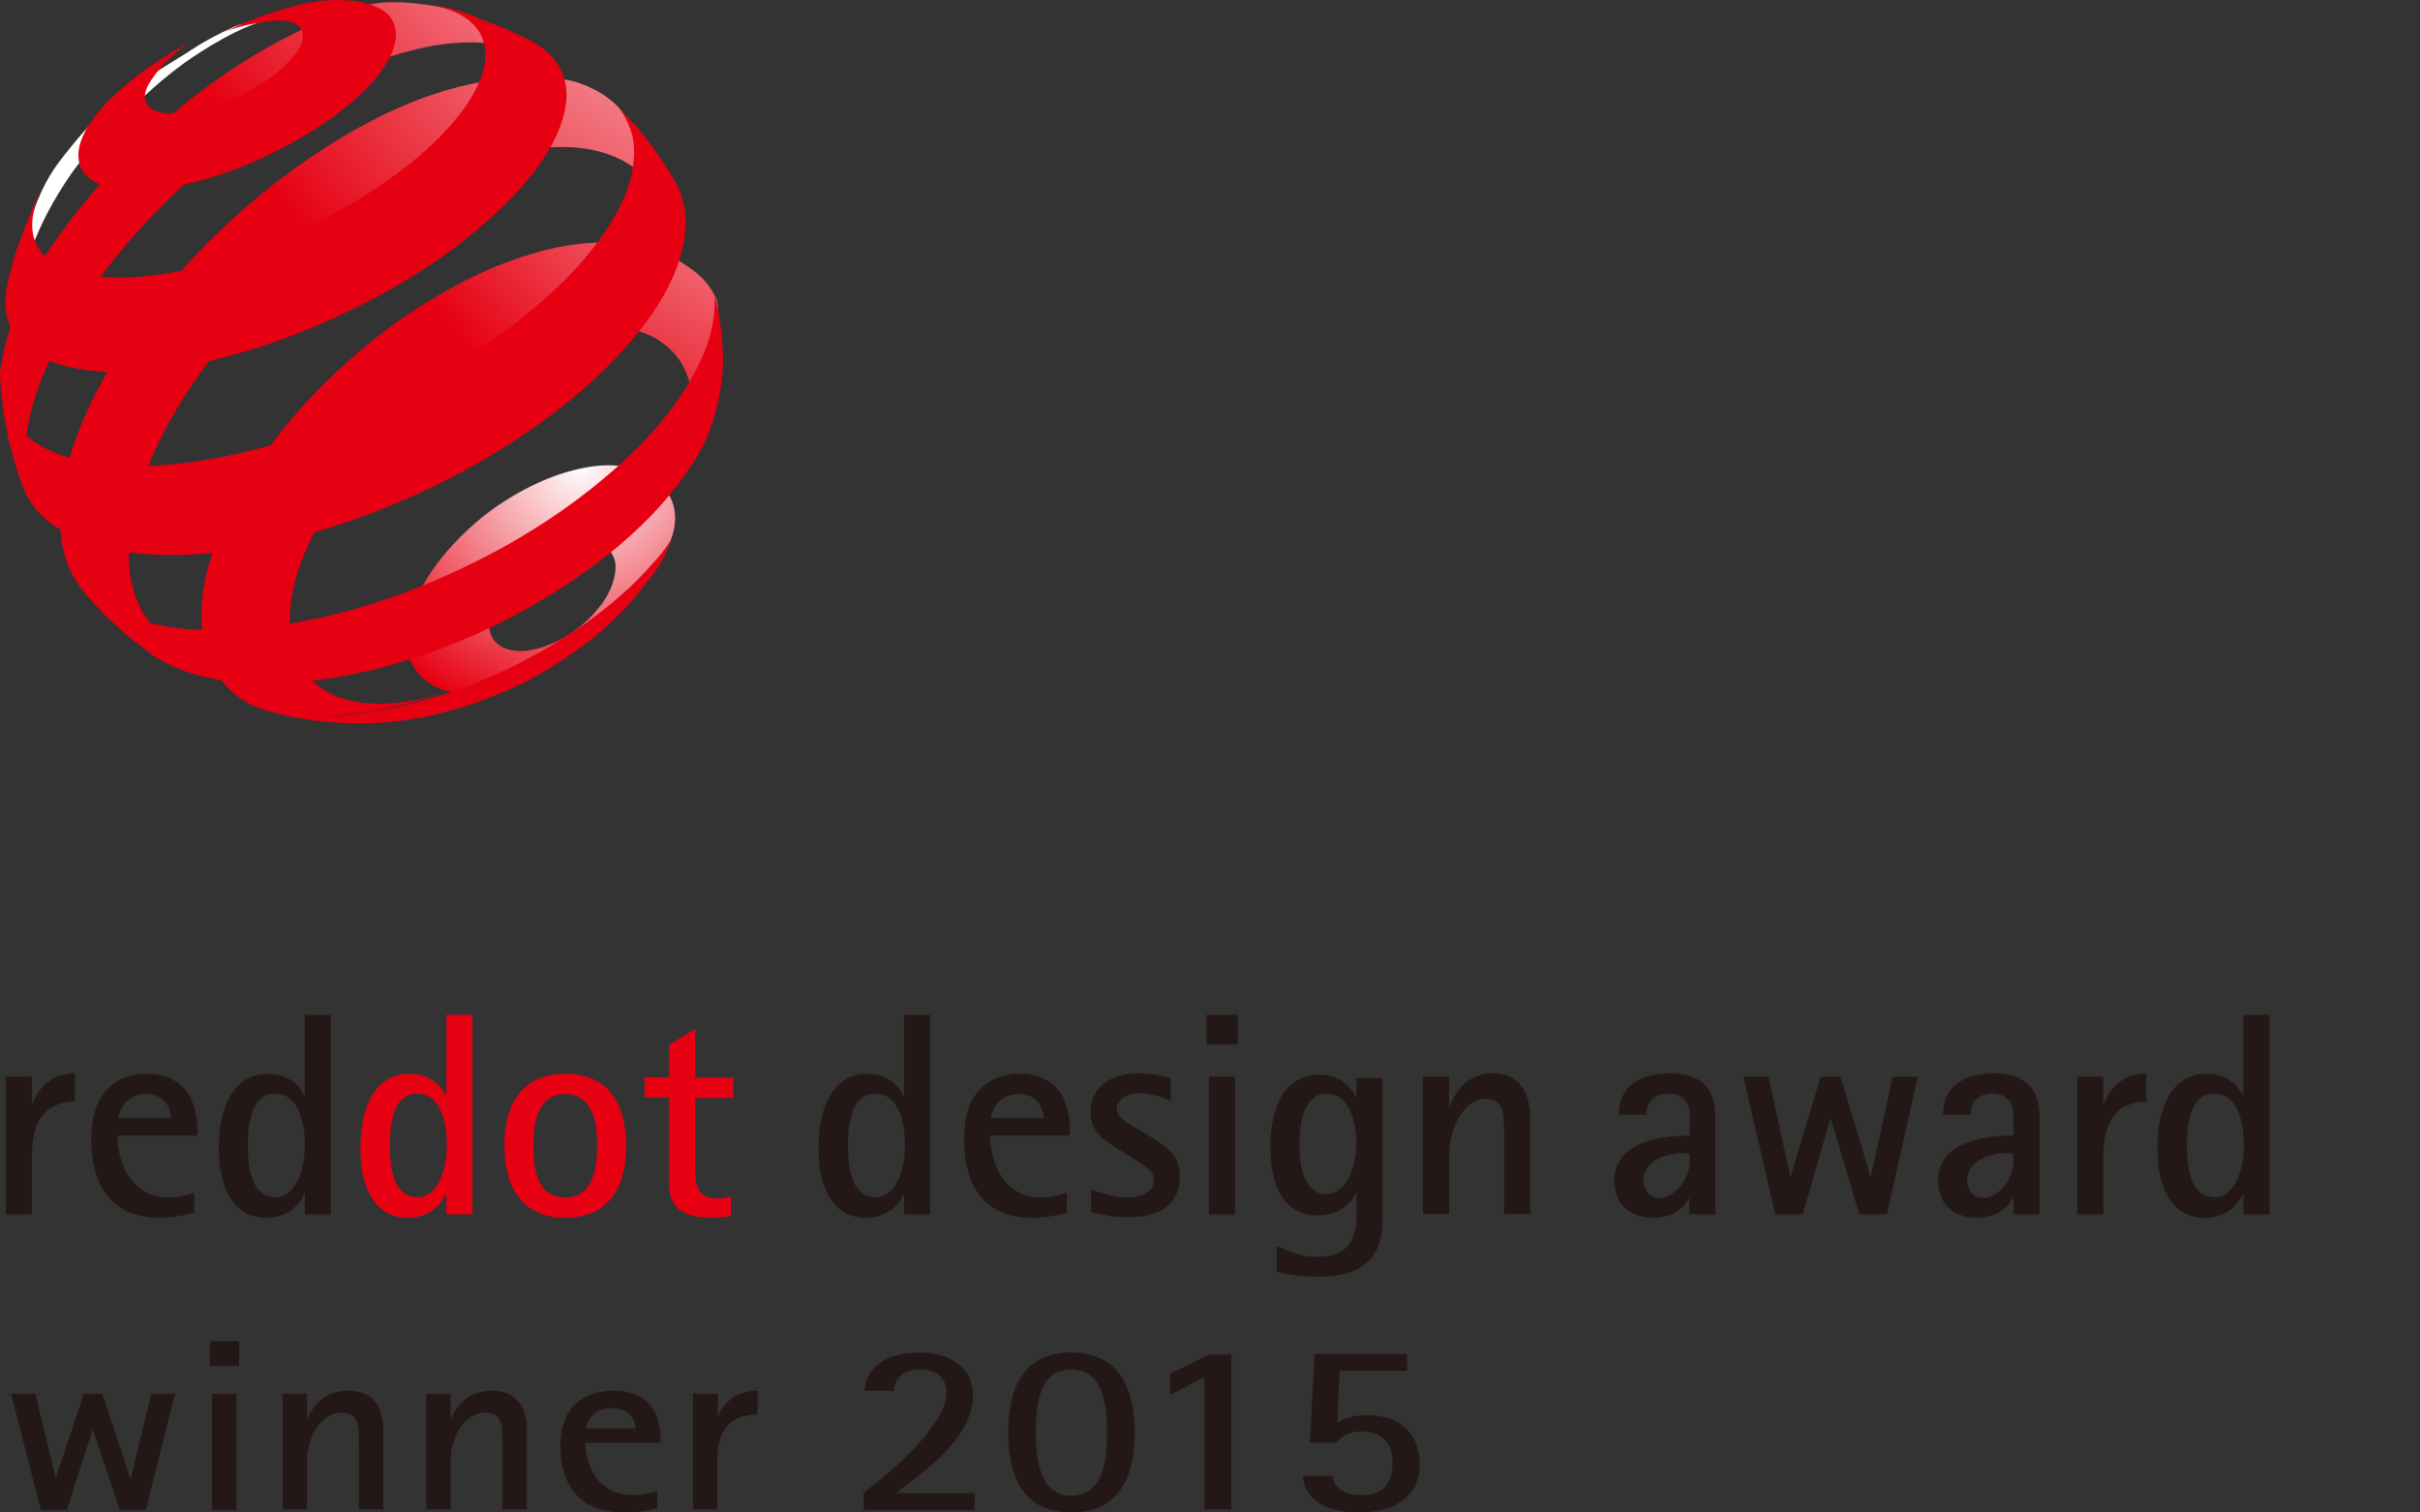 <svg xmlns="http://www.w3.org/2000/svg" width="80" height="50" viewBox="0 0 80 50" fill="none"><rect x="0" y="0" width="80" height="50" fill="#333333" stroke="none"/><path fill-rule="evenodd" clip-rule="evenodd" d="M10.063 39.459H10.079V40.146H10.941V33.549H10.079V36.232H10.063C9.951 35.961 9.6 35.498 8.849 35.498C7.811 35.498 7.236 36.44 7.236 37.958C7.236 39.252 7.699 40.258 8.801 40.258C9.6 40.258 9.967 39.715 10.063 39.459ZM10.079 37.862C10.079 38.629 9.791 39.587 9.089 39.587V39.571C8.29 39.571 8.194 38.549 8.194 37.862C8.194 36.903 8.418 36.153 9.089 36.153C9.855 36.153 10.079 37.063 10.079 37.862ZM0.191 35.593H1.054V36.503H1.07C1.198 36.136 1.581 35.481 2.476 35.481V36.423C1.693 36.423 1.054 36.823 1.054 38.212V40.145H0.191V35.593ZM6.254 40.131L6.254 40.132C5.956 40.199 5.696 40.257 5.272 40.257C3.898 40.257 3.019 39.443 3.019 37.654C3.019 35.705 4.297 35.497 4.872 35.497C5.974 35.497 6.518 36.248 6.518 37.318V37.542H3.882C3.882 38.388 4.313 39.586 5.559 39.586C5.916 39.586 6.158 39.51 6.354 39.448C6.377 39.441 6.4 39.434 6.422 39.427V40.098H6.406C6.353 40.109 6.303 40.12 6.254 40.131ZM5.655 36.967C5.655 36.679 5.479 36.168 4.824 36.168C4.122 36.168 3.914 36.775 3.914 36.967H5.655Z" fill="#231815"></path><path fill-rule="evenodd" clip-rule="evenodd" d="M14.757 39.459H14.741C14.646 39.715 14.278 40.258 13.479 40.258C12.377 40.258 11.914 39.252 11.914 37.958C11.914 36.44 12.489 35.498 13.527 35.498C14.278 35.498 14.63 35.961 14.741 36.232H14.757V33.549H15.62V40.146H14.757V39.459ZM13.783 39.587C14.486 39.587 14.773 38.629 14.773 37.862C14.773 37.063 14.55 36.153 13.783 36.153C13.112 36.153 12.888 36.903 12.888 37.862C12.888 38.549 12.984 39.571 13.783 39.571V39.587ZM16.674 37.877C16.674 36.423 17.313 35.497 18.687 35.497C20.061 35.497 20.699 36.423 20.699 37.877C20.699 39.331 20.061 40.257 18.687 40.257C17.313 40.257 16.674 39.315 16.674 37.877ZM18.687 39.586C19.613 39.586 19.741 38.596 19.741 37.877C19.741 37.158 19.613 36.168 18.687 36.168C17.76 36.168 17.633 37.142 17.633 37.877C17.633 38.612 17.744 39.586 18.687 39.586ZM23.496 40.257C23.719 40.257 23.943 40.242 24.166 40.194V39.555C24.039 39.587 23.863 39.618 23.703 39.618C23.048 39.618 22.984 39.139 22.984 38.724V36.296H24.246V35.625H22.984V34.012L22.122 34.539V35.609H21.307V36.28H22.122V39.155C22.122 39.762 22.393 40.257 23.496 40.257Z" fill="#E60012"></path><path fill-rule="evenodd" clip-rule="evenodd" d="M74.147 39.459H74.163V40.146H75.026V33.549H74.163V36.232H74.147C74.036 35.961 73.684 35.498 72.933 35.498C71.895 35.498 71.32 36.44 71.32 37.958C71.32 39.252 71.783 40.258 72.885 40.258C73.684 40.258 74.052 39.715 74.147 39.459ZM74.179 37.862C74.179 38.629 73.892 39.587 73.189 39.587V39.571C72.39 39.571 72.294 38.549 72.294 37.862C72.294 36.903 72.518 36.153 73.189 36.153C73.956 36.153 74.179 37.063 74.179 37.862ZM55.843 39.586C55.731 39.842 55.364 40.257 54.661 40.257C53.815 40.257 53.367 39.746 53.367 39.027C53.367 37.829 54.693 37.541 55.859 37.541V36.743C55.779 36.295 55.492 36.152 55.156 36.152C54.645 36.152 54.422 36.487 54.422 36.855H53.511C53.511 36.136 53.943 35.481 55.22 35.481C56.706 35.481 56.706 36.599 56.706 37.014V40.145H55.843V39.586ZM55.684 38.117C55.013 38.117 54.326 38.42 54.326 39.011C54.326 39.362 54.565 39.602 54.821 39.602C55.412 39.602 55.859 38.931 55.859 38.388V38.133H55.684V38.117ZM57.632 35.593H58.462L59.181 38.884H59.197L60.188 35.593H60.842L61.833 38.884H61.849L62.568 35.593H63.398L62.376 40.146H61.465L60.523 36.983H60.507L59.596 40.146H58.686L57.632 35.593ZM66.546 39.586H66.562V40.145H67.424V37.014C67.424 36.599 67.424 35.481 65.939 35.481C64.661 35.481 64.23 36.136 64.23 36.855H65.14C65.14 36.487 65.348 36.152 65.859 36.152C66.194 36.152 66.482 36.295 66.562 36.743V37.541C65.396 37.541 64.07 37.829 64.07 39.027C64.07 39.746 64.517 40.257 65.364 40.257C66.067 40.257 66.434 39.842 66.546 39.586ZM65.028 39.011C65.028 38.42 65.715 38.117 66.386 38.117V38.133H66.562V38.388C66.562 38.931 66.115 39.602 65.523 39.602C65.268 39.602 65.028 39.362 65.028 39.011ZM68.67 35.593H69.533V36.503H69.549C69.677 36.136 70.06 35.481 70.954 35.481V36.423C70.188 36.423 69.533 36.823 69.533 38.212V40.145H68.67V35.593Z" fill="#231815"></path><path fill-rule="evenodd" clip-rule="evenodd" d="M29.886 39.459V40.146H30.749V33.549H29.886V36.232H29.87C29.758 35.961 29.407 35.498 28.656 35.498C27.634 35.498 27.059 36.44 27.059 37.958C27.059 39.252 27.522 40.258 28.624 40.258C29.423 40.258 29.79 39.715 29.886 39.459ZM29.918 37.862C29.918 38.629 29.631 39.587 28.928 39.587V39.571C28.129 39.571 28.033 38.549 28.033 37.862C28.033 36.903 28.257 36.153 28.928 36.153C29.694 36.153 29.918 37.063 29.918 37.862ZM35.103 40.132C35.152 40.12 35.203 40.109 35.255 40.098H35.271V39.427C35.249 39.434 35.226 39.441 35.203 39.448C35.007 39.51 34.765 39.586 34.408 39.586C33.162 39.586 32.731 38.388 32.731 37.542H35.367V37.318C35.367 36.248 34.824 35.497 33.721 35.497C33.146 35.497 31.869 35.705 31.869 37.654C31.869 39.443 32.747 40.257 34.121 40.257C34.545 40.257 34.806 40.199 35.103 40.132ZM33.673 36.168C34.328 36.168 34.504 36.679 34.504 36.967H32.763C32.763 36.775 32.971 36.168 33.673 36.168ZM38.075 37.602L38.075 37.602C38.524 37.881 39.007 38.18 39.007 38.867C39.007 39.826 38.32 40.241 37.297 40.241C36.765 40.241 36.396 40.148 36.17 40.091C36.132 40.081 36.098 40.072 36.068 40.065V39.315L36.071 39.316C36.165 39.353 36.745 39.586 37.218 39.586C37.633 39.586 38.144 39.474 38.144 38.995C38.144 38.713 37.849 38.532 37.566 38.358L37.566 38.358C37.513 38.325 37.46 38.293 37.409 38.26L36.962 37.989L36.96 37.987C36.545 37.732 36.051 37.428 36.051 36.759C36.051 35.928 36.722 35.481 37.665 35.481C37.989 35.481 38.258 35.543 38.467 35.592C38.557 35.613 38.636 35.631 38.703 35.641V36.407C38.575 36.343 38.16 36.136 37.665 36.136C37.297 36.136 36.914 36.343 36.914 36.631C36.914 36.913 37.201 37.084 37.467 37.241C37.501 37.261 37.536 37.282 37.569 37.302L37.936 37.51L37.952 37.526C37.993 37.551 38.034 37.577 38.075 37.602ZM40.923 33.549H39.885V34.523H40.923V33.549ZM40.827 35.593H39.964V40.146H40.827V35.593ZM45.701 40.337C45.701 41.663 44.951 42.206 43.593 42.206C42.89 42.206 42.395 42.094 42.203 42.046V41.184L42.243 41.202C42.52 41.333 42.98 41.551 43.513 41.551C44.839 41.551 44.839 40.624 44.839 40.113V39.41H44.823C44.743 39.666 44.36 40.177 43.561 40.177C42.363 40.177 41.996 39.075 41.996 37.909C41.996 36.615 42.459 35.529 43.625 35.529C44.344 35.529 44.727 36.024 44.823 36.264H44.839V35.641H45.701V40.337ZM43.833 39.474C44.567 39.474 44.839 38.484 44.839 37.765C44.839 37.078 44.599 36.152 43.849 36.152C43.098 36.152 42.954 37.158 42.954 37.845C42.954 38.452 43.066 39.474 43.833 39.474ZM47.905 35.593H47.042V40.129H47.905V38.196C47.905 37.286 48.4 36.327 49.103 36.327C49.725 36.327 49.725 36.791 49.725 37.637V40.129H50.588V36.982C50.588 36.423 50.412 35.481 49.358 35.481C48.432 35.481 48.08 36.184 47.921 36.567H47.905V35.593Z" fill="#231815"></path><path d="M22.314 16.986C22.346 17.433 22.218 17.849 21.914 18.44C21.675 18.919 21.275 19.302 20.876 19.798C20.477 20.293 19.997 20.74 19.454 21.155C18.911 21.571 18.432 21.97 17.793 22.258C17.17 22.545 16.595 22.849 16.052 22.913C15.509 22.976 15.046 22.945 14.646 22.801C14.263 22.673 13.944 22.449 13.736 22.146C13.528 21.842 13.432 21.475 13.448 21.028C13.464 20.58 13.592 20.117 13.832 19.638C14.056 19.175 14.375 18.695 14.758 18.248C15.142 17.801 15.589 17.37 16.084 16.986C16.579 16.603 17.138 16.267 17.713 15.996C18.288 15.724 18.847 15.549 19.375 15.453C19.886 15.357 20.365 15.357 20.78 15.453C21.195 15.549 21.563 15.692 21.802 15.948C22.058 16.22 22.282 16.555 22.314 17.002V16.986ZM20.349 18.727C20.349 18.52 20.269 18.344 20.157 18.2C20.045 18.073 19.886 17.977 19.694 17.929C19.502 17.881 19.279 17.881 19.023 17.913C18.767 17.945 18.496 18.041 18.209 18.168C17.921 18.296 17.649 18.472 17.41 18.648C17.17 18.839 16.947 19.047 16.755 19.27C16.563 19.494 16.419 19.718 16.324 19.957C16.212 20.181 16.164 20.421 16.164 20.628C16.164 20.836 16.228 21.028 16.324 21.155C16.436 21.299 16.579 21.395 16.771 21.459C16.963 21.523 17.186 21.539 17.442 21.507C17.697 21.475 17.985 21.395 18.272 21.267C18.576 21.139 18.847 20.964 19.103 20.772C19.358 20.58 19.582 20.357 19.774 20.117C19.965 19.893 20.109 19.654 20.205 19.414C20.301 19.175 20.349 18.951 20.349 18.727Z" fill="url(#paint0_radial_952_12279)"></path><path d="M6.259 1.696C4.629 2.703 3.671 3.246 2.473 4.699C1.994 5.29 1.706 5.626 1.387 6.297C1.227 6.632 1.019 7.191 1.019 7.191L0.939 7.814L0.812 8.661L0.748 9.412V9.667C0.748 9.667 0.748 9.54 0.748 9.476C0.748 9.412 0.748 9.332 0.78 9.268C0.78 9.204 0.796 9.124 0.812 9.06C0.812 8.996 0.844 8.917 0.86 8.837C1.051 8.086 1.387 7.303 1.914 6.425C2.505 5.45 2.936 4.955 3.751 4.172C4.549 3.39 5.077 2.83 6.051 2.112C6.642 1.68 8.063 0.786 8.91 0.658C9.245 0.61 8.143 0.69 7.712 0.898C7.121 1.169 6.818 1.329 6.274 1.68L6.259 1.696Z" fill="url(#paint1_linear_952_12279)"></path><path d="M18.08 2.355L17.457 1.716L16.802 1.141L16.466 0.885L15.716 0.582C15.316 0.454 14.805 0.262 14.262 0.182C13.751 0.103 12.936 0.007 12.297 0.135C11.675 0.262 11.243 0.422 10.54 0.726C9.838 1.029 9.087 1.412 8.32 1.876C7.25 2.531 6.244 3.281 5.301 4.112C4.359 4.927 3.512 5.821 2.762 6.732C2.011 7.642 1.356 8.585 0.861 9.511C0.382 10.438 0.174 11.348 0.014 12.195C-0.018 12.355 0.014 12.514 0.014 12.674C0.014 12.834 0.142 13.808 0.318 14.527C0.382 14.831 0.429 15.006 0.525 15.294C0.637 15.645 0.893 16.156 0.893 16.156L1.02 16.38L1.292 16.843C1.18 16.683 1.1 16.508 1.036 16.316C0.973 16.124 0.909 15.933 0.877 15.709C0.845 15.501 0.829 15.278 0.829 15.038C0.829 14.799 0.845 14.559 0.893 14.287C1.02 13.377 1.372 12.386 1.899 11.396C2.41 10.422 3.081 9.415 3.864 8.457C4.646 7.498 5.541 6.572 6.515 5.709C7.49 4.847 8.56 4.064 9.678 3.377C10.588 2.834 11.467 2.403 12.297 2.083C13.144 1.764 13.927 1.556 14.662 1.46C15.396 1.365 16.067 1.381 16.642 1.524C17.233 1.668 17.712 1.94 18.08 2.355Z" fill="url(#paint2_radial_952_12279)"></path><path d="M22.073 7.272L21.051 4.573L20.78 3.982C20.428 3.391 19.837 2.991 19.166 2.752C18.511 2.512 17.345 2.528 16.483 2.624C15.636 2.72 14.694 2.96 13.704 3.343C12.729 3.726 11.691 4.269 10.637 4.956C9.455 5.723 8.353 6.602 7.362 7.544C6.356 8.487 5.461 9.509 4.695 10.563C3.912 11.617 3.273 12.688 2.81 13.742C2.347 14.812 2.043 15.867 1.995 16.825C1.979 17.192 1.995 17.528 2.027 17.847C2.075 18.167 2.155 18.454 2.267 18.726C2.379 18.997 2.522 19.237 2.698 19.461C2.874 19.684 3.081 19.86 3.305 20.02L4.104 20.531L4.87 20.946L5.717 21.314L6.468 21.585C6.1 21.473 5.781 21.314 5.493 21.106C5.222 20.898 4.982 20.659 4.791 20.355C4.599 20.068 4.471 19.732 4.375 19.365C4.279 18.997 4.247 18.598 4.263 18.151C4.295 17.24 4.535 16.25 4.966 15.243C5.382 14.253 5.957 13.247 6.675 12.256C7.378 11.282 8.225 10.323 9.151 9.445C10.078 8.566 11.116 7.736 12.218 7.049C13.32 6.346 14.39 5.819 15.397 5.467C16.419 5.116 17.761 4.844 18.607 4.86C19.47 4.86 20.236 5.068 20.828 5.451C21.434 5.851 21.546 6.522 21.754 7.352L22.073 7.288V7.272Z" fill="url(#paint3_radial_952_12279)"></path><path d="M22.87 12.829C22.934 12.637 23.365 12.477 23.429 12.286C23.493 12.078 23.541 11.886 23.573 11.679C23.62 11.471 23.732 10.369 23.748 10.161C23.7 10.049 23.716 9.937 23.652 9.81C23.349 9.235 23.046 9.011 22.534 8.676C21.959 8.292 20.857 8.037 20.011 8.021C19.18 8.005 18.238 8.164 17.231 8.5C16.241 8.819 15.187 9.33 14.117 9.985C13.046 10.64 12.056 11.423 11.162 12.254C10.267 13.084 9.468 13.995 8.813 14.905C8.143 15.832 7.6 16.79 7.232 17.717C6.849 18.659 6.641 19.57 6.657 20.416C6.657 20.944 6.753 21.407 6.929 21.822C7.104 22.237 7.344 22.573 7.663 22.86C7.983 23.148 8.366 23.372 8.829 23.483C9.309 23.595 9.772 23.675 10.379 23.691H10.507L11.401 23.627L12.28 23.515L12.711 23.435L13.51 23.26L14.276 23.036L14.484 22.972L15.187 22.717L15.331 22.653C14.516 22.988 13.749 23.18 13.062 23.244C12.376 23.308 11.768 23.244 11.257 23.068C10.746 22.892 10.347 22.589 10.059 22.189C9.772 21.79 9.612 21.295 9.58 20.688C9.548 20.017 9.692 19.282 9.98 18.515C10.267 17.765 10.682 16.998 11.209 16.247C11.736 15.496 12.376 14.778 13.094 14.107C13.813 13.436 14.612 12.813 15.474 12.286C16.337 11.758 17.183 11.375 17.982 11.12C18.781 10.864 19.547 10.768 20.202 10.8C20.873 10.832 21.464 11.008 21.911 11.343C22.375 11.679 22.694 12.158 22.838 12.813" fill="url(#paint4_radial_952_12279)"></path><path d="M13.032 1.537C12.92 1.921 12.649 2.336 12.281 2.752C11.898 3.167 11.403 3.598 10.828 3.997C10.252 4.397 9.582 4.78 8.895 5.116C8.192 5.451 7.457 5.739 6.707 5.946C5.972 6.154 5.301 6.266 4.726 6.282C4.167 6.298 3.688 6.25 3.336 6.106C2.985 5.978 2.745 5.755 2.649 5.483C2.554 5.211 2.569 4.876 2.745 4.493C2.793 4.381 2.857 4.253 2.937 4.141C3.017 4.029 3.097 3.902 3.192 3.774C3.288 3.646 3.4 3.534 3.512 3.406C3.624 3.279 3.751 3.167 3.879 3.055L4.231 2.752L4.582 2.464L4.918 2.224L5.253 2.001L5.572 1.793L5.892 1.601L6.195 1.426C6.195 1.426 5.572 1.905 5.253 2.304C5.077 2.528 4.933 2.72 4.854 2.911C4.774 3.103 4.774 3.263 4.822 3.39C4.886 3.518 4.997 3.614 5.173 3.678C5.349 3.742 5.588 3.758 5.86 3.742C6.147 3.726 6.467 3.662 6.834 3.566C7.202 3.47 7.553 3.327 7.904 3.167C8.24 3.007 8.575 2.815 8.847 2.624C9.134 2.432 9.374 2.224 9.566 2.017C9.757 1.809 9.901 1.617 9.965 1.426C10.029 1.234 10.029 1.09 9.949 0.962C9.869 0.835 9.741 0.755 9.55 0.707C9.358 0.659 9.134 0.675 8.863 0.707C8.591 0.755 8.288 0.787 7.936 0.883C7.713 0.946 7.585 0.994 7.377 1.09C8.032 0.755 8.432 0.595 9.134 0.371C9.598 0.228 9.901 0.148 10.316 0.068C10.796 -0.012 11.211 -0.012 11.578 0.02C11.946 0.052 12.265 0.132 12.505 0.26C12.76 0.387 12.936 0.547 13.016 0.771C13.112 0.994 13.112 1.25 13.016 1.553L13.032 1.537Z" fill="#E60012"></path><path d="M22.185 17.828C22.185 17.828 22.025 18.275 21.881 18.531C21.754 18.771 21.482 19.122 21.482 19.122C21.482 19.122 21.386 19.234 21.338 19.314C21.178 19.521 20.907 19.841 20.907 19.841L20.54 20.24C20.156 20.624 19.741 21.007 19.262 21.358C18.783 21.71 18.271 22.045 17.728 22.349C17.185 22.652 16.61 22.908 16.003 23.131C15.412 23.355 14.789 23.531 14.182 23.675C14.055 23.706 13.943 23.723 13.815 23.738C13.687 23.754 13.575 23.77 13.463 23.802C13.352 23.818 13.24 23.834 13.112 23.85C13 23.85 12.889 23.866 12.777 23.882L12.106 23.914H11.962L11.243 23.898L10.508 23.834C10.508 23.834 10.381 23.834 10.301 23.802C9.997 23.754 9.822 23.738 9.518 23.675C9.215 23.611 8.736 23.483 8.736 23.483L8.336 23.355L8.224 23.307C8.496 23.419 8.863 23.515 9.215 23.579C9.582 23.627 9.965 23.659 10.365 23.675C10.78 23.675 11.211 23.675 11.659 23.611C12.106 23.563 12.585 23.483 13.08 23.387C14.198 23.147 15.316 22.78 16.371 22.301C17.425 21.838 18.415 21.262 19.31 20.64C20.188 20.017 20.971 19.33 21.594 18.611C21.817 18.371 21.993 18.148 22.169 17.86L22.185 17.828Z" fill="#E60012"></path><path d="M15.73 0.579L16.513 0.867L17.296 1.218L17.567 1.362C17.791 1.474 17.967 1.618 18.142 1.761C18.302 1.921 18.43 2.081 18.526 2.273C18.622 2.464 18.685 2.672 18.717 2.912C18.749 3.135 18.717 3.391 18.669 3.662C18.526 4.365 18.11 5.132 17.471 5.915C16.832 6.697 15.954 7.496 14.932 8.263C13.893 9.03 12.695 9.732 11.418 10.339C10.14 10.946 8.782 11.458 7.424 11.809C6.21 12.129 5.108 12.288 4.15 12.304C3.207 12.32 2.409 12.208 1.77 11.985C1.147 11.761 0.7 11.426 0.444 10.994C0.189 10.563 0.109 10.052 0.236 9.461L0.284 9.205L0.508 8.375L0.796 7.576L1.083 6.889L1.355 6.33L1.307 6.442V6.458C1.051 7.017 1.003 7.496 1.131 7.895C1.259 8.311 1.594 8.63 2.073 8.854C2.569 9.078 3.239 9.189 4.054 9.173C4.869 9.173 5.843 9.014 6.913 8.726C7.999 8.439 9.07 8.023 10.092 7.544C11.114 7.065 12.072 6.49 12.903 5.899C13.734 5.308 14.437 4.685 14.964 4.062C15.491 3.455 15.842 2.848 15.986 2.289C16.05 2.001 16.066 1.745 16.018 1.506C15.97 1.266 15.874 1.075 15.73 0.899C15.587 0.723 15.395 0.579 15.155 0.452C14.996 0.372 14.82 0.308 14.628 0.244L14.341 0.164C14.469 0.18 14.532 0.196 14.628 0.212C14.628 0.212 14.916 0.276 15.091 0.34C15.347 0.42 15.746 0.547 15.746 0.547L15.73 0.579Z" fill="#E60012"></path><path d="M20.97 4.093L21.561 4.828L22.088 5.611L22.328 6.01C22.392 6.138 22.456 6.265 22.504 6.409C22.552 6.553 22.6 6.697 22.616 6.84C22.648 6.984 22.663 7.144 22.663 7.304C22.663 7.463 22.663 7.639 22.632 7.815C22.52 8.725 22.073 9.684 21.354 10.658C20.619 11.649 19.613 12.655 18.383 13.598C17.153 14.54 15.715 15.418 14.182 16.153C12.632 16.888 10.987 17.479 9.342 17.878C8.16 18.15 7.074 18.31 6.099 18.342C5.125 18.374 4.263 18.294 3.528 18.118C2.793 17.942 2.202 17.687 1.723 17.335C1.26 17 0.94 16.569 0.748 16.073L0.557 15.53L0.301 14.62L0.126 13.693L0.094 13.438L0.046 12.911C0.11 13.406 0.317 13.837 0.653 14.204C1.036 14.604 1.595 14.923 2.282 15.131C3.001 15.339 3.863 15.434 4.854 15.402C5.86 15.371 7.01 15.211 8.24 14.907C9.789 14.524 11.339 13.949 12.808 13.262C14.278 12.559 15.635 11.745 16.801 10.866C17.968 9.987 18.942 9.077 19.645 8.15C20.347 7.256 20.795 6.361 20.922 5.531C20.954 5.307 20.97 5.083 20.954 4.876C20.954 4.668 20.907 4.476 20.843 4.285C20.779 4.109 20.699 3.933 20.603 3.774C20.539 3.678 20.475 3.582 20.395 3.502L20.875 4.013L20.954 4.093H20.97Z" fill="#E60012"></path><path d="M23.846 10.963C23.91 11.714 23.942 12.145 23.814 12.88C23.623 14.014 23.335 14.701 22.696 15.628C22.041 16.57 21.147 17.512 20.045 18.375C18.942 19.254 17.649 20.052 16.259 20.723C14.869 21.394 13.384 21.921 11.882 22.241C11.1 22.416 10.365 22.512 9.678 22.56C8.991 22.608 8.352 22.592 7.761 22.544C7.17 22.48 6.643 22.369 6.18 22.209C5.717 22.049 5.302 21.841 4.966 21.602L4.247 21.043L3.64 20.5C3.64 20.5 3.225 20.1 2.985 19.813C2.81 19.621 2.57 19.286 2.57 19.286C2.842 19.605 3.193 19.877 3.624 20.1C4.12 20.372 4.726 20.564 5.413 20.691C6.116 20.819 6.899 20.867 7.761 20.819C8.64 20.771 9.582 20.643 10.605 20.42C12.234 20.052 13.847 19.477 15.365 18.742C16.882 18.024 18.288 17.145 19.486 16.203C20.684 15.26 21.674 14.27 22.377 13.264C23.08 12.273 23.511 11.299 23.607 10.372C23.607 10.276 23.623 10.181 23.623 10.085C23.623 9.989 23.623 9.893 23.607 9.797C23.607 9.701 23.735 10.212 23.735 10.212C23.735 10.212 23.814 10.676 23.846 10.963Z" fill="#E60012"></path><path fill-rule="evenodd" clip-rule="evenodd" d="M7.905 44.334H6.937V45.155H7.905V44.334ZM7.813 46.074H7.01V49.916H7.813V46.074ZM1.168 46.074H0.383H0.365L1.351 49.916H2.208L3.066 47.256L3.961 49.916H4.819L5.786 46.074H5.002L4.326 48.865H4.308L3.377 46.074H2.774L1.843 48.865L1.168 46.074ZM9.346 46.074H10.149V46.895H10.168C10.313 46.566 10.642 45.975 11.518 45.975C12.504 45.975 12.668 46.764 12.668 47.24V49.899H11.865V47.798C11.865 47.092 11.865 46.698 11.281 46.698C10.624 46.698 10.149 47.502 10.149 48.274V49.899H9.346V46.074ZM14.895 46.074H14.091V49.899H14.895V48.274C14.895 47.502 15.369 46.698 16.026 46.698C16.61 46.698 16.61 47.092 16.61 47.798V49.899H17.414V47.24C17.414 46.764 17.25 45.975 16.264 45.975C15.406 45.975 15.059 46.566 14.913 46.895H14.895V46.074ZM21.582 49.894L21.582 49.894C21.301 49.949 21.055 49.998 20.648 49.998C19.351 49.998 18.53 49.308 18.53 47.798C18.53 46.156 19.716 45.975 20.282 45.975C21.323 45.975 21.834 46.616 21.834 47.519V47.699H19.351C19.351 48.422 19.753 49.423 20.921 49.423C21.25 49.423 21.489 49.357 21.667 49.308L21.724 49.292V49.867C21.675 49.876 21.628 49.885 21.582 49.894ZM21.013 47.223C21.013 46.977 20.848 46.55 20.228 46.55C19.57 46.55 19.37 47.059 19.37 47.223H21.013ZM23.73 46.074H22.927L22.909 46.057V49.899H23.712V48.274C23.712 47.092 24.315 46.764 25.045 46.764V45.975C24.205 45.975 23.84 46.534 23.73 46.846V46.074Z" fill="#231815"></path><path fill-rule="evenodd" clip-rule="evenodd" d="M31.29 46.043C31.29 47.126 29.318 48.785 28.57 49.326H28.551V49.917H32.221V49.359H29.628C29.732 49.277 29.843 49.191 29.959 49.102C30.905 48.37 32.166 47.396 32.166 46.108C32.166 45.205 31.381 44.713 30.413 44.713C28.989 44.713 28.624 45.435 28.57 45.977H29.555C29.555 45.616 29.811 45.271 30.413 45.271C31.016 45.271 31.29 45.599 31.29 46.043ZM35.412 44.713C33.751 44.713 33.331 46.01 33.331 47.356C33.331 48.702 33.751 49.999 35.412 49.999C37.073 49.999 37.511 48.702 37.511 47.356C37.511 46.01 37.073 44.713 35.412 44.713ZM36.598 47.356C36.598 48.308 36.471 49.441 35.412 49.441C34.39 49.441 34.243 48.308 34.243 47.356C34.243 46.404 34.371 45.271 35.412 45.271C36.452 45.271 36.598 46.404 36.598 47.356ZM39.813 45.518L38.682 46.125V45.419L39.959 44.779H40.708V49.901H39.813V45.518ZM45.197 46.781C44.723 46.781 44.412 46.896 44.212 47.027V46.995L44.285 45.32H46.512V44.762H43.463L43.299 47.684H44.193L44.199 47.678C44.309 47.545 44.494 47.323 45.033 47.323C45.782 47.323 46.037 47.832 46.037 48.308C46.037 49.129 45.672 49.424 44.96 49.424C44.248 49.424 44.047 48.981 44.047 48.784H43.062C43.098 49.26 43.427 49.999 44.96 49.999C46.037 49.999 46.932 49.507 46.932 48.423C46.932 47.438 46.329 46.781 45.197 46.781Z" fill="#231815"></path><defs><radialGradient id="paint0_radial_952_12279" cx="0" cy="0" r="1" gradientUnits="userSpaceOnUse" gradientTransform="translate(19.167 15.373) scale(8.689 8.69)"><stop stop-color="white"></stop><stop offset="1" stop-color="#E60012"></stop></radialGradient><linearGradient id="paint1_linear_952_12279" x1="15.331" y1="-8.268" x2="15.331" y2="0.779" gradientUnits="userSpaceOnUse"><stop stop-color="#E60012"></stop><stop offset="1" stop-color="white"></stop></linearGradient><radialGradient id="paint2_radial_952_12279" cx="0" cy="0" r="1" gradientUnits="userSpaceOnUse" gradientTransform="translate(22.987 -8.725) scale(20.088 20.089)"><stop stop-color="white"></stop><stop offset="1" stop-color="#E60012"></stop></radialGradient><radialGradient id="paint3_radial_952_12279" cx="0" cy="0" r="1" gradientUnits="userSpaceOnUse" gradientTransform="translate(26.361 -6.209) scale(21.442 21.443)"><stop stop-color="white"></stop><stop offset="1" stop-color="#E60012"></stop></radialGradient><radialGradient id="paint4_radial_952_12279" cx="0" cy="0" r="1" gradientUnits="userSpaceOnUse" gradientTransform="translate(28.965 -0.755) scale(18.286 18.287)"><stop stop-color="white"></stop><stop offset="1" stop-color="#E60012"></stop></radialGradient></defs></svg>